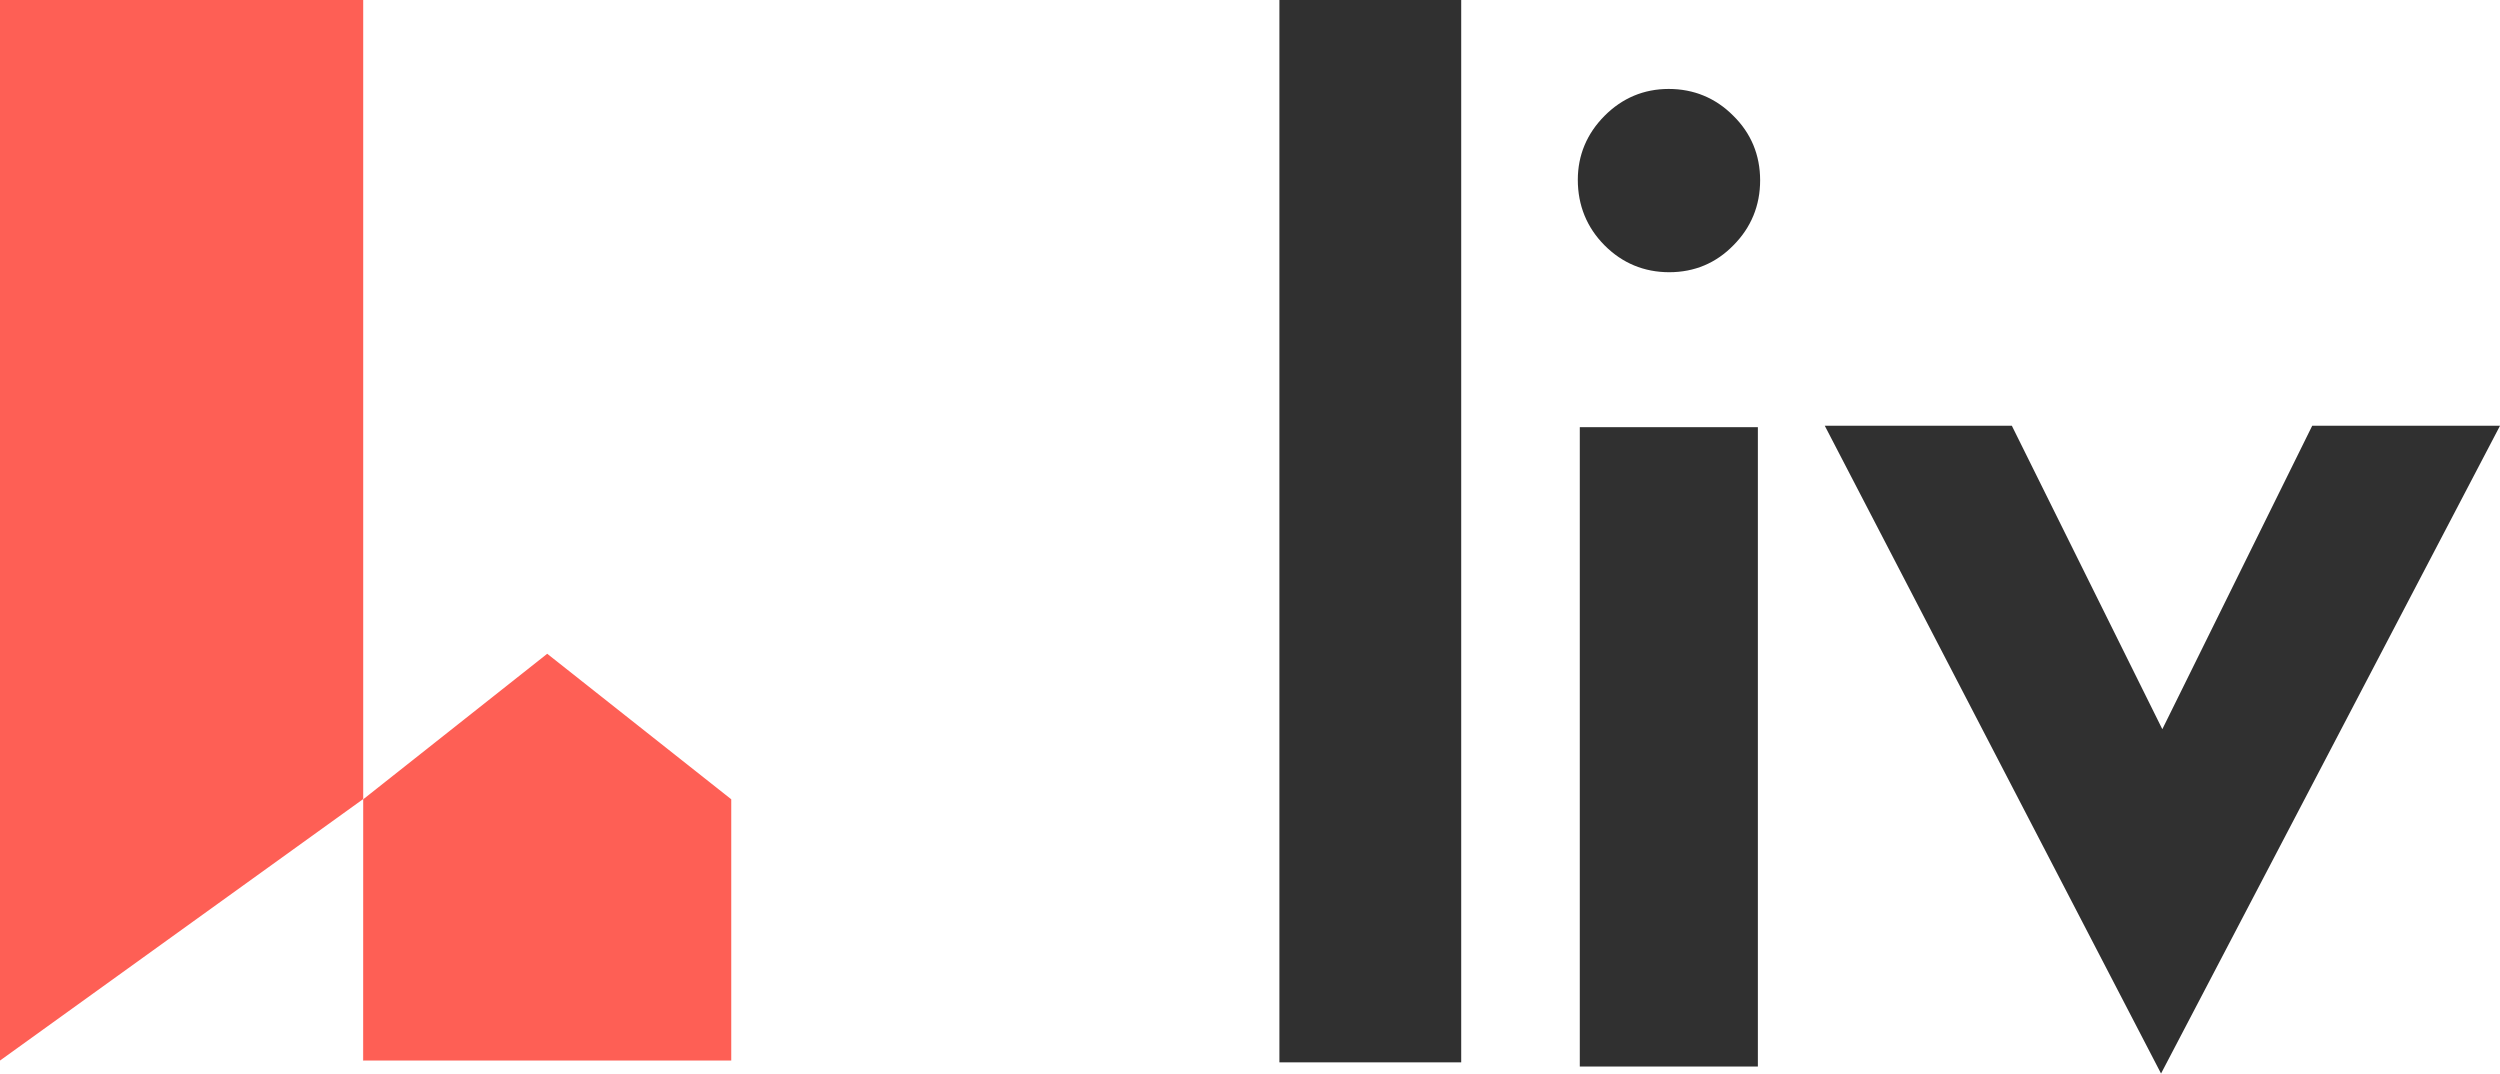 <?xml version="1.0" encoding="UTF-8"?>
<svg width="170px" height="73px" viewBox="0 0 170 73" version="1.1" xmlns="http://www.w3.org/2000/svg" xmlns:xlink="http://www.w3.org/1999/xlink">
    <!-- Generator: Sketch 48.2 (47327) - http://www.bohemiancoding.com/sketch -->
    <title>Large</title>
    <desc>Created with Sketch.</desc>
    <defs></defs>
    <g id="Desktop---Liv-Verify---Look-up---State-2---Error-Message" stroke="none" stroke-width="1" fill="none" fill-rule="evenodd" transform="translate(-118, -200)">
        <g id="Large" transform="translate(118, 200)">
            <g id="Group-2-Copy" transform="translate(87, 0)" fill="#303030" fill-rule="nonzero">
                <polygon id="Combined-Shape" points="12.362 72.24 0 72.24 0 0 12.362 0"></polygon>
                <g id="Group" transform="translate(19.426, 6.048)">
                    <polygon id="Combined-Shape" points="13.109 66.476 1 66.476 1 23 13.109 23"></polygon>
                    <path d="M0.865,6.178 C0.865,4.506 1.481,3.038 2.684,1.828 C3.888,0.618 5.36,7.10542736e-15 7.046,7.10542736e-15 C8.754,7.10542736e-15 10.239,0.617 11.435,1.82 C12.646,3.009 13.263,4.493 13.263,6.214 C13.263,7.931 12.649,9.423 11.452,10.626 C10.27,11.843 8.793,12.463 7.082,12.463 C5.374,12.463 3.889,11.846 2.684,10.635 C1.478,9.422 0.865,7.918 0.865,6.178 Z" id="Combined-Shape"></path>
                </g>
                <polygon id="Combined-Shape" points="60.038 49.585 70.23 28.952 83 28.952 59.951 73 37.085 28.952 49.806 28.952"></polygon>
            </g>
            <g id="mark" fill="#FE5F55">
                <polygon id="Fill-2" points="37.211 44.456 24.698 54.352 24.698 72.118 37.211 72.118 49.725 72.118 49.725 54.352"></polygon>
                <path d="M24.682,72.118 L24.698,54.335 L0,72.118 L0,0 L24.698,0 L24.698,72.118 L24.682,72.118 Z" id="Combined-Shape"></path>
            </g>
        </g>
    </g>
</svg>